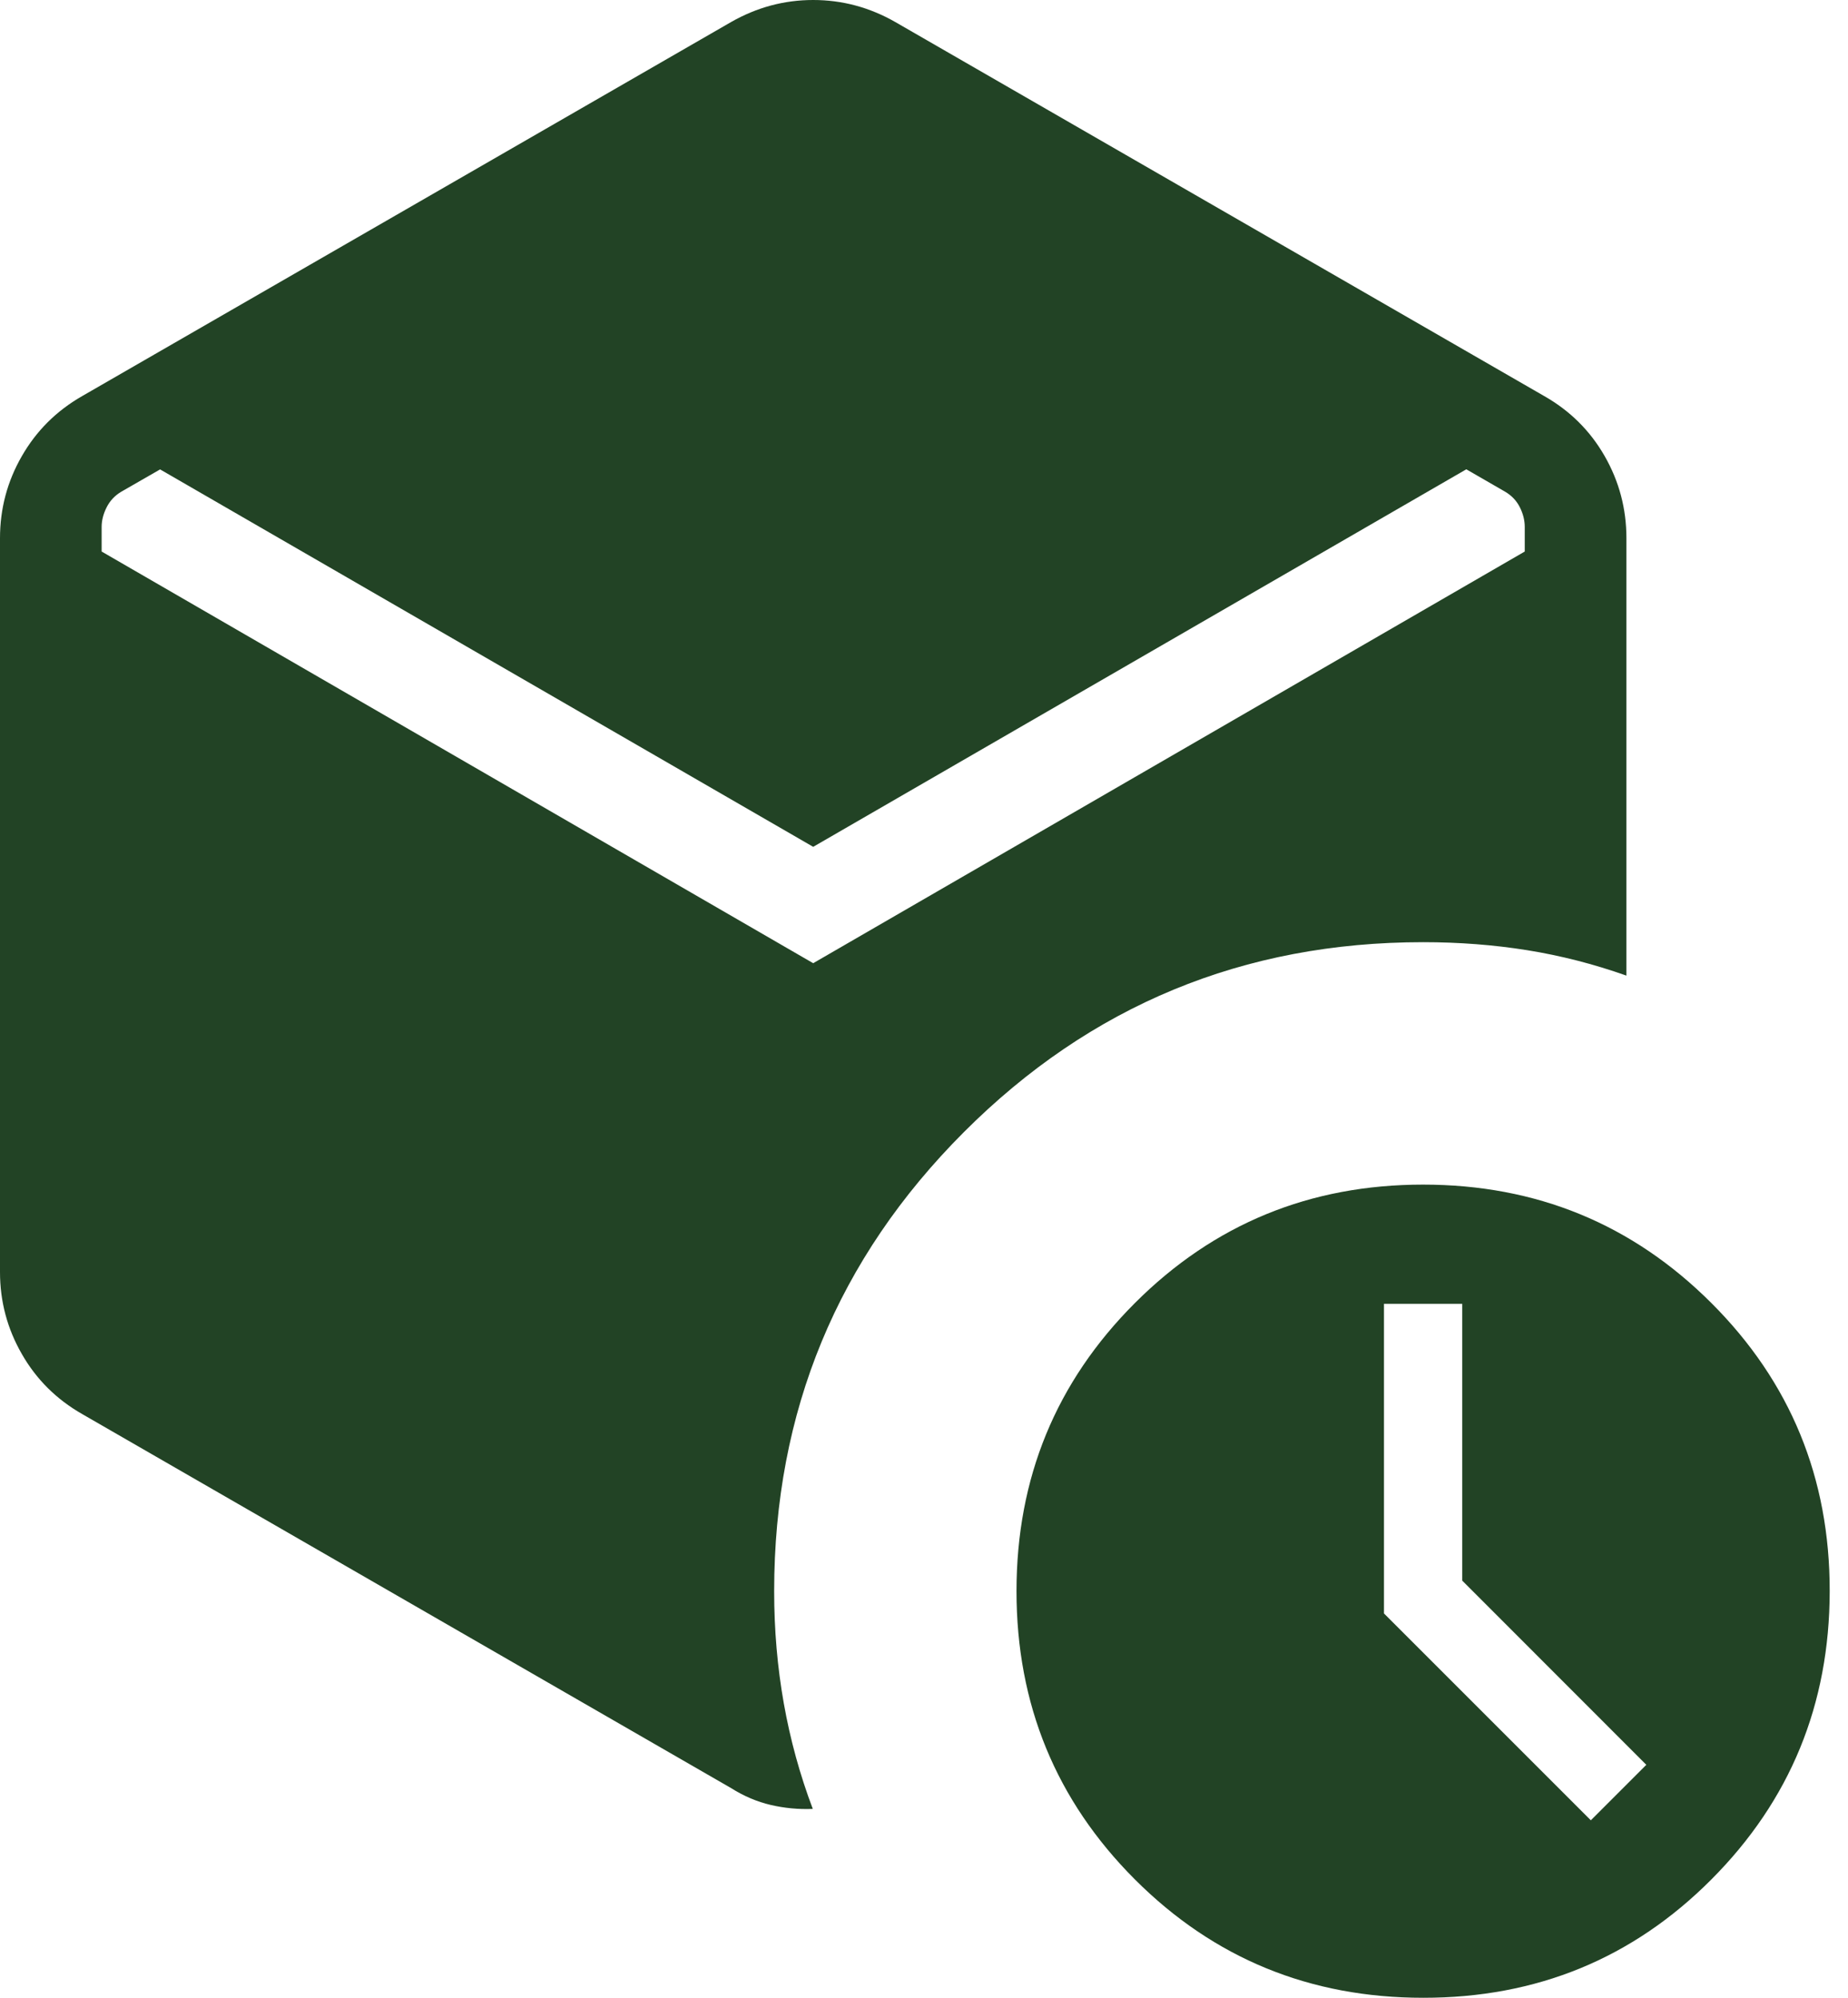 <svg xmlns="http://www.w3.org/2000/svg" width="74" height="80" viewBox="0 0 74 80" fill="none"><path d="M32.563 33.911L6.411 18.797L4.852 19.693C4.591 19.85 4.396 20.06 4.266 20.324C4.136 20.584 4.07 20.843 4.07 21.101V22.086L32.563 38.571L61.056 22.086V21.101C61.056 20.838 60.991 20.576 60.861 20.316C60.731 20.055 60.535 19.847 60.275 19.693L58.716 18.793L32.563 33.911ZM29.274 71.603L3.289 56.624C2.258 56.035 1.453 55.234 0.875 54.222C0.292 53.21 0 52.115 0 50.937V21.553C0 20.372 0.292 19.276 0.875 18.264C1.456 17.252 2.26 16.451 3.289 15.862L29.274 0.883C30.306 0.294 31.402 0 32.563 0C33.725 0 34.821 0.294 35.852 0.883L61.838 15.862C62.869 16.449 63.675 17.249 64.256 18.264C64.836 19.276 65.127 20.372 65.127 21.553V39.068C63.816 38.604 62.492 38.265 61.154 38.05C59.816 37.836 58.427 37.729 56.986 37.729C49.795 37.729 43.666 40.263 38.6 45.332C33.533 50.401 31 56.53 31 63.718C31 65.265 31.129 66.764 31.387 68.216C31.645 69.668 32.032 71.075 32.547 72.437C31.969 72.459 31.407 72.406 30.862 72.278C30.317 72.151 29.787 71.926 29.274 71.603ZM56.986 80C52.451 80 48.605 78.421 45.446 75.262C42.285 72.098 40.704 68.25 40.704 63.718C40.704 59.187 42.285 55.34 45.446 52.179C48.608 49.017 52.454 47.437 56.986 47.437C61.518 47.437 65.365 49.017 68.529 52.179C71.694 55.34 73.273 59.187 73.267 63.718C73.262 68.25 71.683 72.098 68.529 75.262C65.376 78.426 61.528 80.005 56.986 80ZM58.553 63.295V52.211H55.419V64.61L63.702 72.893L65.924 70.671L58.553 63.295Z" fill="#224325"></path></svg>